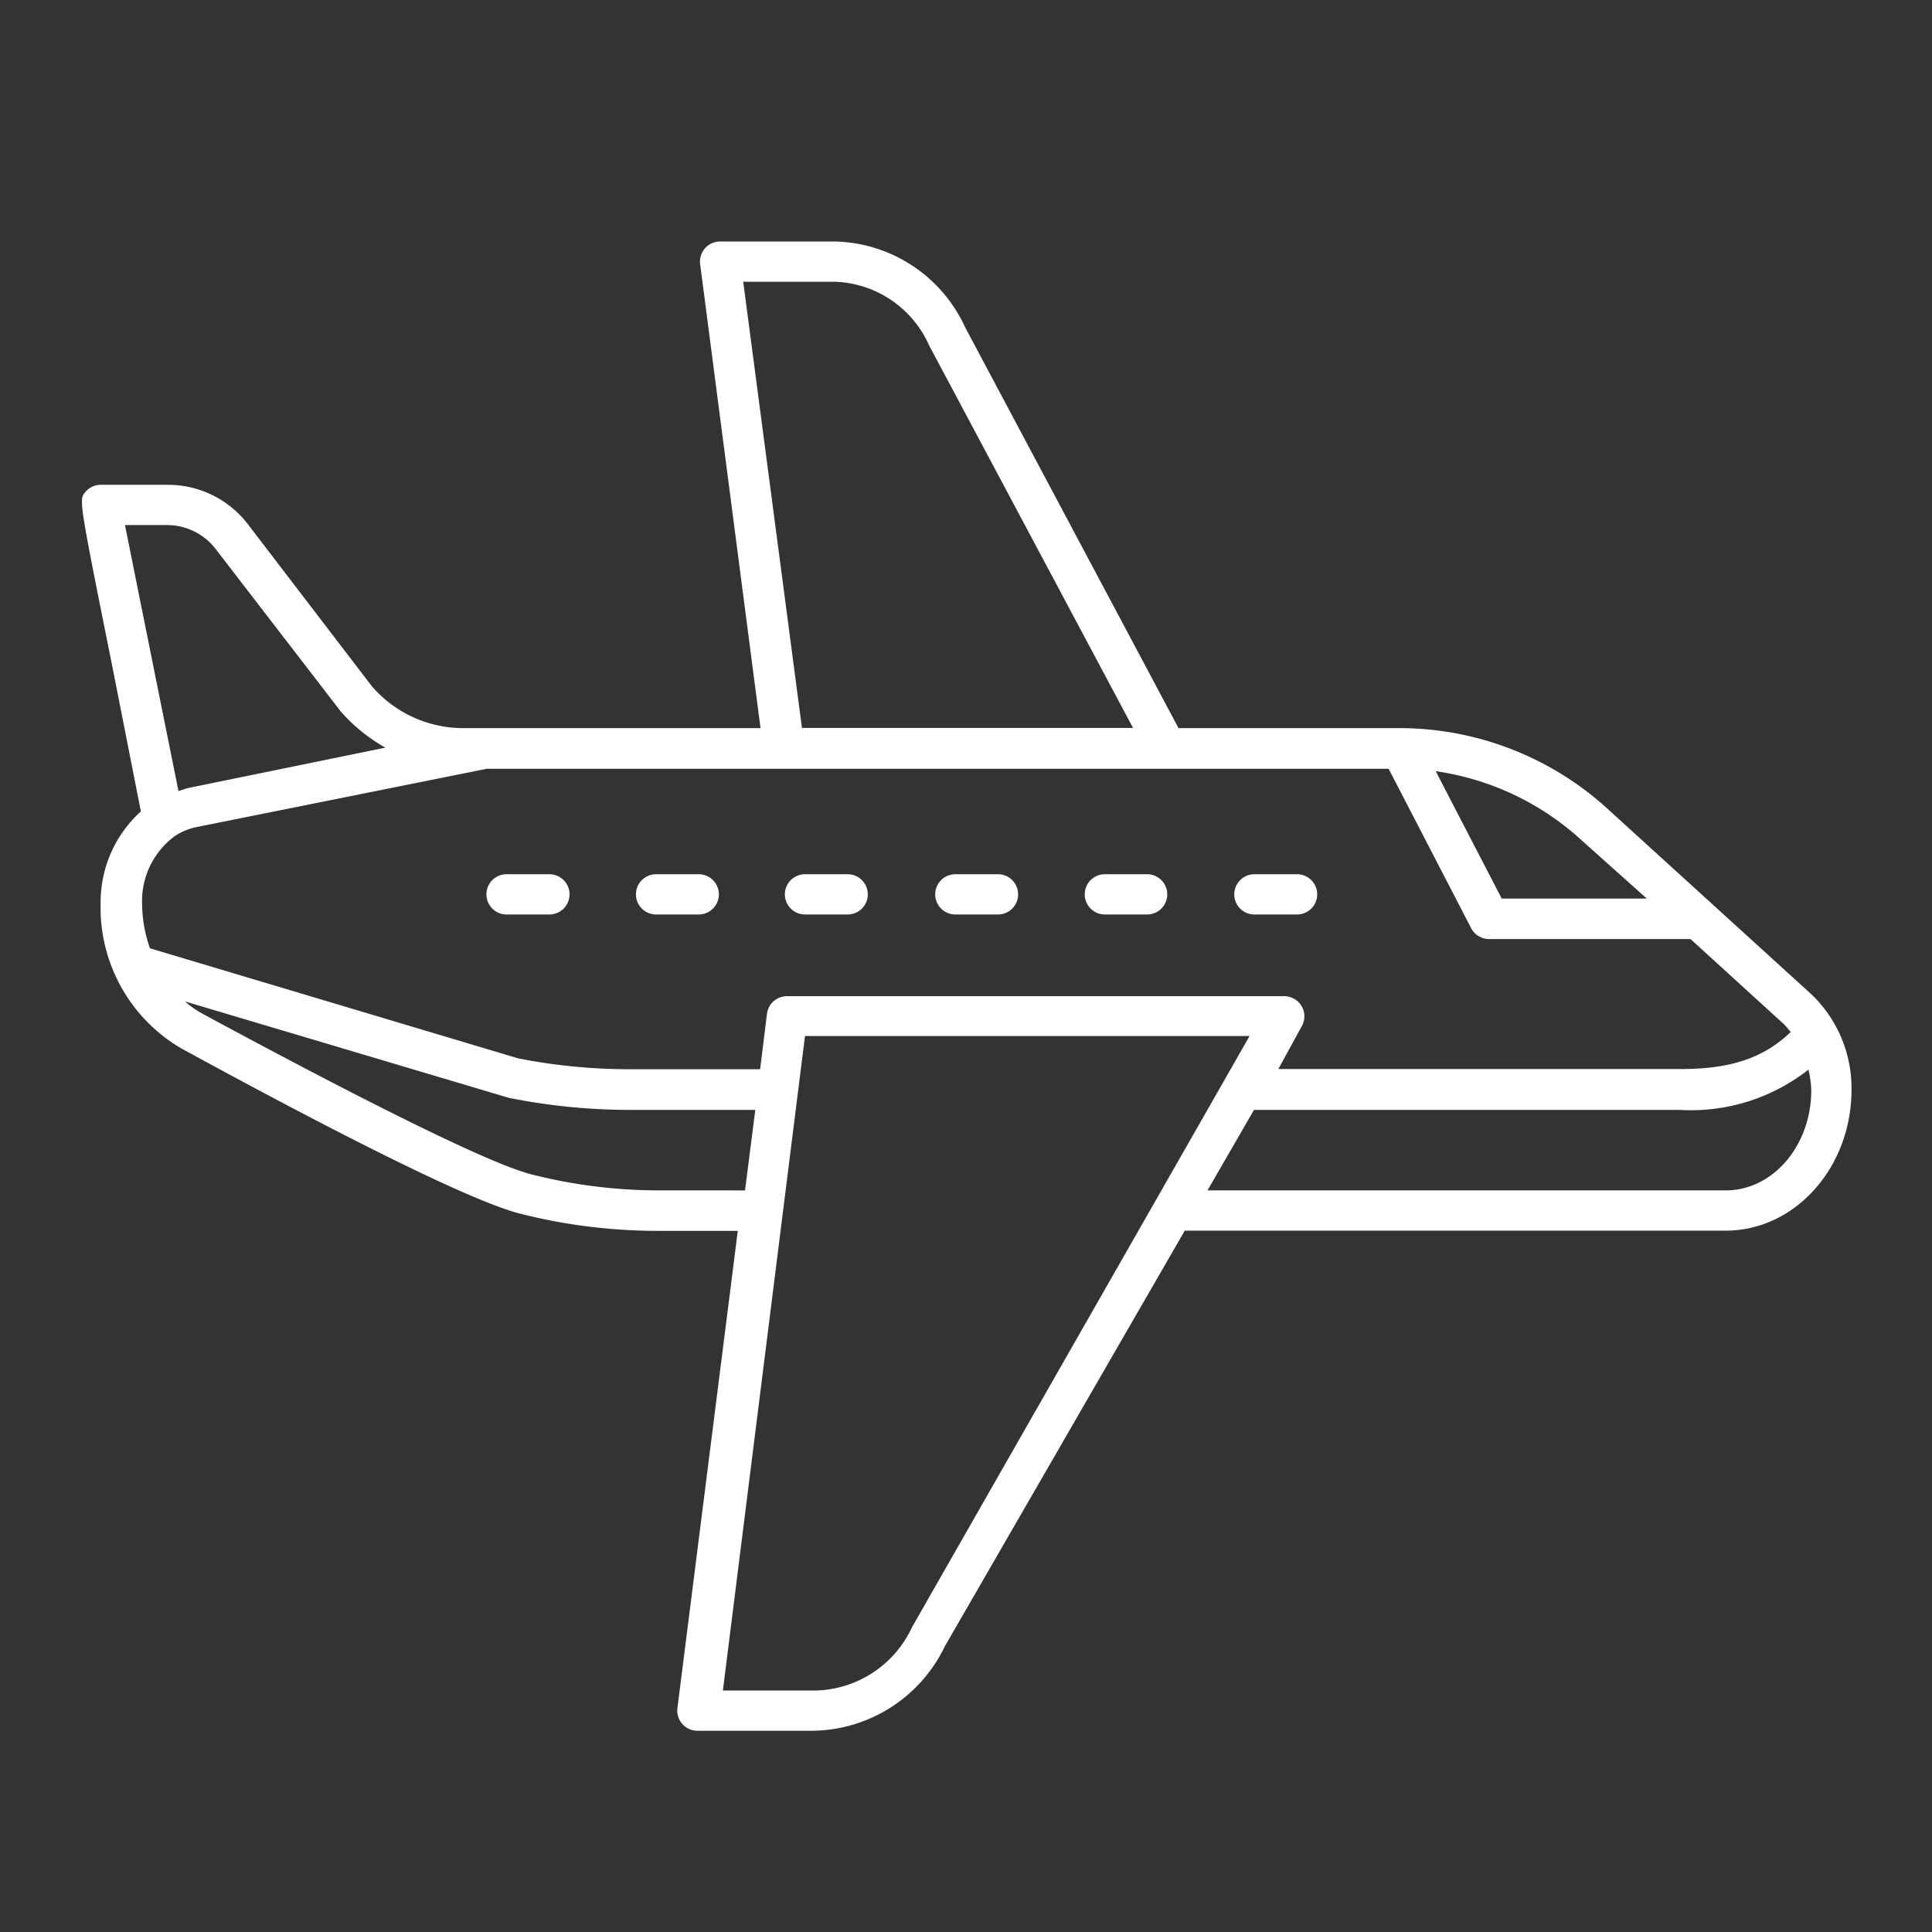 <svg id="plane" xmlns="http://www.w3.org/2000/svg" viewBox="0 0 96 96" style="fill:#fff;"><rect x="0" y="0" width="96" height="96" fill="#333333" stroke="none"/><path d="M90,49.4,80,40.3a15.37,15.37,0,0,0-10.33-4.12H58.56L47.95,16.25A7.29,7.29,0,0,0,41.5,12H35.79a1,1,0,0,0-1,1.13l3,23.05H22.94a6,6,0,0,1-4.47-2.09l-6.12-8a5,5,0,0,0-4-2H5a1,1,0,0,0-.77.37c-.31.38-.31.38,1.35,8.65L7,40.32a6.08,6.08,0,0,0-2,4.55,8.1,8.1,0,0,0,4,7.22c6.17,3.37,14.11,7.53,16.86,8.22a27.74,27.74,0,0,0,6.8.85h4l-3,23.72a1,1,0,0,0,1,1.12h5.77a7.38,7.38,0,0,0,6.52-4.2L58.87,61.15H85.75c3.44,0,6.25-3.13,6.25-7A6.45,6.45,0,0,0,90,49.4Zm-1,1.86c-1.35,1.31-3,1.86-5.48,1.86h-20L64.68,51a1,1,0,0,0-.87-1.5H39.11a1,1,0,0,0-1,.88l-.34,2.75h-6.5a28.62,28.62,0,0,1-5.52-.54L7.45,47.12a6.84,6.84,0,0,1-.39-2.25,4,4,0,0,1,1.62-3.32h0a3,3,0,0,1,1.07-.45l14.44-2.9H69l4.1,7.92a1,1,0,0,0,.89.54H84l4.64,4.23A3.8,3.8,0,0,1,88.95,51.25Zm-7.17-6.61H74.62l-3.28-6.33a13.58,13.58,0,0,1,7.29,3.47ZM39.85,36.18,36.93,14H41.5a5.32,5.32,0,0,1,4.67,3.17l10.13,19H39.85ZM6.21,26.09H8.36a3.06,3.06,0,0,1,2.41,1.26l6.16,8a8.51,8.51,0,0,0,2.22,1.8l-9.77,2a4.79,4.79,0,0,0-.51.16C7.91,34.56,6.71,28.58,6.21,26.09ZM32.74,59.15a25.76,25.76,0,0,1-6.31-.79c-2-.5-7.93-3.43-16.39-8a5,5,0,0,1-.85-.6l16.09,4.79a30.52,30.52,0,0,0,6,.6h6.25l-.51,4Zm12.58,21.7A5.42,5.42,0,0,1,40.56,84H35.92L40,51.48H62.09Zm40.43-21.7H60l2.31-4H83.46a9.46,9.46,0,0,0,6.4-2A4.79,4.79,0,0,1,90,54.18C90,56.92,88.1,59.15,85.75,59.15Z"/><path d="M27.3,43.44H25.17a1,1,0,1,0,0,2H27.3a1,1,0,0,0,0-2Z"/><path d="M34.73,43.44H32.6a1,1,0,0,0,0,2h2.12a1,1,0,0,0,0-2Z"/><path d="M42.16,43.44H40a1,1,0,0,0,0,2h2.12a1,1,0,0,0,0-2Z"/><path d="M49.59,43.44H47.47a1,1,0,0,0,0,2h2.12a1,1,0,0,0,0-2Z"/><path d="M57,43.44H54.9a1,1,0,0,0,0,2H57a1,1,0,0,0,0-2Z"/><path d="M64.46,43.44H62.33a1,1,0,0,0,0,2h2.12a1,1,0,0,0,0-2Z"/></svg>
